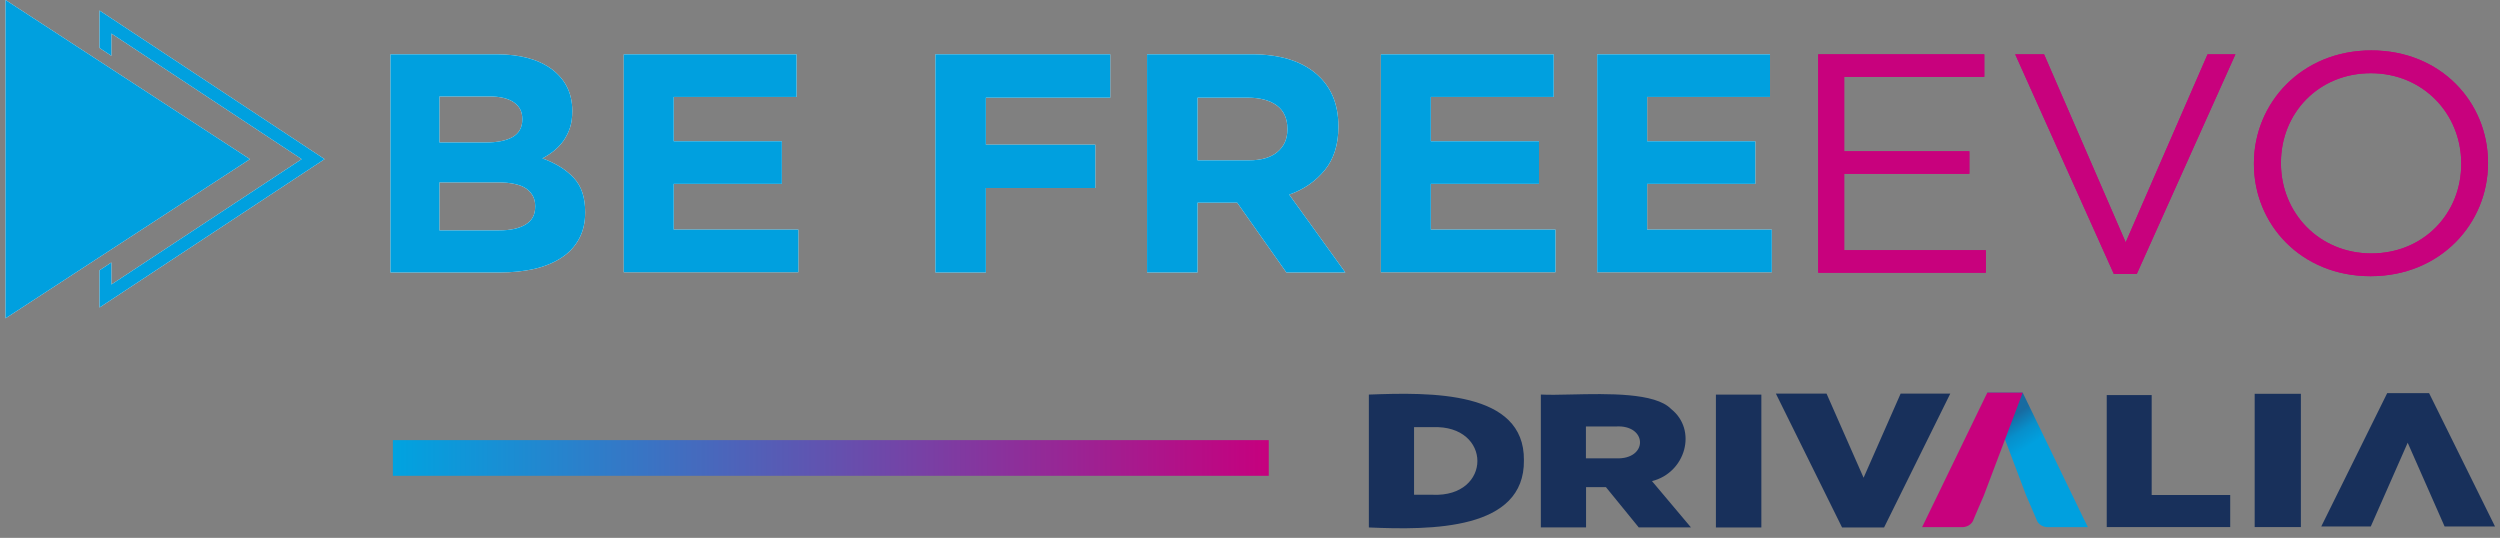 <svg width="251" height="54" viewBox="0 0 251 54" fill="none" xmlns="http://www.w3.org/2000/svg">
<rect x="0" y="0" width="251" height="54" fill="#808080" stroke="none"/>
<g clip-path="url(#clip0_3252_163560)">
<path d="M58.13 23.989C57.716 24.752 57.147 25.366 56.397 25.858C55.647 26.35 54.742 26.743 53.682 26.989C52.622 27.235 51.433 27.358 50.14 27.358H39.203V5.453H49.882C52.234 5.453 54.096 5.969 55.441 6.977C56.785 8.01 57.457 9.387 57.457 11.107V11.181C57.457 11.796 57.38 12.361 57.224 12.828C57.069 13.32 56.837 13.738 56.578 14.131C56.294 14.525 55.983 14.844 55.621 15.139C55.26 15.434 54.872 15.68 54.458 15.901C55.802 16.393 56.837 17.032 57.612 17.868C58.388 18.704 58.75 19.835 58.75 21.285V21.359C58.75 22.367 58.543 23.227 58.13 23.989ZM52.441 11.943C52.441 11.206 52.157 10.665 51.588 10.272C51.019 9.878 50.192 9.682 49.132 9.682H44.116V14.303H48.796C49.907 14.303 50.812 14.131 51.459 13.762C52.105 13.394 52.441 12.804 52.441 11.992V11.919V11.943ZM53.734 20.695C53.734 19.958 53.45 19.392 52.855 18.95C52.26 18.532 51.304 18.311 49.985 18.311H44.116V23.129H50.14C51.252 23.129 52.131 22.932 52.777 22.539C53.424 22.146 53.734 21.556 53.734 20.744V20.671V20.695Z" fill="white"/>
<path d="M62.625 27.358V5.453H79.974V9.731H67.641V14.181H78.5V18.458H67.641V23.055H80.155V27.333H62.651L62.625 27.358Z" fill="white"/>
<path d="M98.982 9.805V14.525H109.97V18.876H98.982V27.358H93.914V5.453H111.47V9.805H99.008H98.982Z" fill="white"/>
<path d="M129.152 27.358L124.214 20.351H120.232V27.358H115.164V5.453H125.687C128.428 5.453 130.574 6.092 132.1 7.371C133.625 8.649 134.375 10.419 134.375 12.681V12.755C134.375 14.525 133.909 15.975 133.004 17.081C132.1 18.188 130.91 19.023 129.436 19.54L135.073 27.358H129.152ZM129.255 12.927C129.255 11.894 128.893 11.107 128.195 10.591C127.497 10.075 126.515 9.805 125.274 9.805H120.232V16.098H125.377C126.618 16.098 127.575 15.828 128.247 15.262C128.919 14.697 129.255 13.959 129.255 13V12.927Z" fill="white"/>
<path d="M138.641 27.358V5.453H155.99V9.731H143.657V14.181H154.516V18.458H143.657V23.055H156.171V27.333H138.666L138.641 27.358Z" fill="white"/>
<path d="M160.359 27.358V5.453H177.709V9.731H165.375V14.181H176.235V18.458H165.375V23.055H177.89V27.333H160.385L160.359 27.358Z" fill="white"/>
<path d="M182.573 5.453H199.224V7.715H185.158V15.188H197.724V17.45H185.158V25.12H199.379V27.382H182.547V5.453H182.573Z" fill="#C8017D"/>
<path d="M202.328 5.453H205.224L213.42 24.334L221.642 5.453H224.435L214.532 27.505H212.231L202.328 5.453Z" fill="#C8017D"/>
<path d="M226.293 16.47V16.396C226.293 10.348 231.076 5.062 238.083 5.062C245.09 5.062 249.796 10.299 249.796 16.322V16.396C249.796 22.443 245.012 27.729 238.006 27.729C230.999 27.729 226.293 22.493 226.293 16.47ZM247.107 16.47V16.396C247.107 11.43 243.28 7.349 238.031 7.349C232.783 7.349 229.008 11.356 229.008 16.322V16.396C229.008 21.362 232.834 25.443 238.083 25.443C243.332 25.443 247.107 21.436 247.107 16.47Z" fill="#C8017D"/>
<path d="M9.992 1.055V4.816L11.181 5.603V3.366L30.289 15.977L11.181 28.564V26.352L9.992 27.138V30.875L32.59 15.977L9.992 1.055Z" fill="white"/>
<path d="M0.555 31.959L25.092 15.98L0.555 0V31.959Z" fill="white"/>
<path d="M58.13 23.989C57.716 24.752 57.147 25.366 56.397 25.858C55.647 26.35 54.742 26.743 53.682 26.989C52.622 27.235 51.433 27.358 50.14 27.358H39.203V5.453H49.882C52.234 5.453 54.096 5.969 55.441 6.977C56.785 8.01 57.457 9.387 57.457 11.107V11.181C57.457 11.796 57.38 12.361 57.224 12.828C57.069 13.32 56.837 13.738 56.578 14.131C56.294 14.525 55.983 14.844 55.621 15.139C55.26 15.434 54.872 15.68 54.458 15.901C55.802 16.393 56.837 17.032 57.612 17.868C58.388 18.704 58.75 19.835 58.75 21.285V21.359C58.75 22.367 58.543 23.227 58.13 23.989ZM52.441 11.943C52.441 11.206 52.157 10.665 51.588 10.272C51.019 9.878 50.192 9.682 49.132 9.682H44.116V14.303H48.796C49.907 14.303 50.812 14.131 51.459 13.762C52.105 13.394 52.441 12.804 52.441 11.992V11.919V11.943ZM53.734 20.695C53.734 19.958 53.45 19.392 52.855 18.95C52.26 18.532 51.304 18.311 49.985 18.311H44.116V23.129H50.14C51.252 23.129 52.131 22.932 52.777 22.539C53.424 22.146 53.734 21.556 53.734 20.744V20.671V20.695Z" fill="#00A0DF"/>
<path d="M62.625 27.358V5.453H79.974V9.731H67.641V14.181H78.5V18.458H67.641V23.055H80.155V27.333H62.651L62.625 27.358Z" fill="#00A0DF"/>
<path d="M98.982 9.805V14.525H109.97V18.876H98.982V27.358H93.914V5.453H111.47V9.805H99.008H98.982Z" fill="#00A0DF"/>
<path d="M129.152 27.358L124.214 20.351H120.232V27.358H115.164V5.453H125.687C128.428 5.453 130.574 6.092 132.1 7.371C133.625 8.649 134.375 10.419 134.375 12.681V12.755C134.375 14.525 133.909 15.975 133.004 17.081C132.1 18.188 130.91 19.023 129.436 19.54L135.073 27.358H129.152ZM129.255 12.927C129.255 11.894 128.893 11.107 128.195 10.591C127.497 10.075 126.515 9.805 125.274 9.805H120.232V16.098H125.377C126.618 16.098 127.575 15.828 128.247 15.262C128.919 14.697 129.255 13.959 129.255 13V12.927Z" fill="#00A0DF"/>
<path d="M138.641 27.358V5.453H155.99V9.731H143.657V14.181H154.516V18.458H143.657V23.055H156.171V27.333H138.666L138.641 27.358Z" fill="#00A0DF"/>
<path d="M160.359 27.358V5.453H177.709V9.731H165.375V14.181H176.235V18.458H165.375V23.055H177.89V27.333H160.385L160.359 27.358Z" fill="#00A0DF"/>
<path d="M182.573 5.453H199.224V7.715H185.158V15.188H197.724V17.45H185.158V25.12H199.379V27.382H182.547V5.453H182.573Z" fill="#C8017D"/>
<path d="M202.328 5.453H205.224L213.42 24.334L221.642 5.453H224.435L214.532 27.505H212.231L202.328 5.453Z" fill="#C8017D"/>
<path d="M226.293 16.47V16.396C226.293 10.348 231.076 5.062 238.083 5.062C245.09 5.062 249.796 10.299 249.796 16.322V16.396C249.796 22.443 245.012 27.729 238.006 27.729C230.999 27.729 226.293 22.493 226.293 16.47ZM247.107 16.47V16.396C247.107 11.43 243.28 7.349 238.031 7.349C232.783 7.349 229.008 11.356 229.008 16.322V16.396C229.008 21.362 232.834 25.443 238.083 25.443C243.332 25.443 247.107 21.436 247.107 16.47Z" fill="#C8017D"/>
<path d="M9.992 1.055V4.816L11.181 5.603V3.366L30.289 15.977L11.181 28.564V26.352L9.992 27.138V30.875L32.59 15.977L9.992 1.055Z" fill="#00A0DF"/>
<path d="M0.555 31.959L25.092 15.98L0.555 0V31.959Z" fill="#00A0DF"/>
<path d="M127.385 44.188H39.445V47.771H127.385V44.188Z" fill="url(#paint0_linear_3252_163560)"/>
<g clip-path="url(#clip1_3252_163560)">
<path d="M209.612 52.923L203.081 39.422H199.527L203.438 49.775C203.579 50.083 203.72 50.427 203.86 50.746C204.065 51.226 204.257 51.681 204.397 52.001C204.538 52.32 204.474 52.185 204.499 52.259C204.806 52.935 205.586 52.935 205.586 52.923H209.625L207.963 49.603" fill="url(#paint1_linear_3252_163560)"/>
<path d="M192.98 52.923L199.525 39.422H203.078L199.167 49.775C199.026 50.083 198.886 50.427 198.745 50.746C198.54 51.226 198.349 51.681 198.208 52.001C198.17 52.099 198.131 52.185 198.106 52.259C197.799 52.935 197.019 52.935 197.019 52.923H192.98L194.642 49.603Z" fill="#C8017D"/>
<path fill-rule="evenodd" clip-rule="evenodd" d="M250.5 52.859H245.439L241.732 44.449L238.026 52.859H233.054L239.675 39.469H243.88L250.5 52.859ZM137.434 39.616C143.62 39.382 153.078 39.21 153.001 46.207C153.091 53.24 143.709 53.228 137.434 52.957V39.616ZM143.824 49.674C149.832 49.945 149.832 42.629 143.824 42.887H141.971V49.674H143.824ZM172.277 39.615H176.84V52.956H172.277V39.615ZM154.702 39.612L154.689 39.611H154.702V39.612ZM154.702 39.612C155.49 39.657 156.573 39.633 157.786 39.605C161.407 39.524 166.191 39.416 167.778 41.062C170.436 43.164 169.248 47.456 165.86 48.304L169.772 52.952H164.531L161.234 48.907H159.24V52.952H154.702V39.612ZM162.205 42.82C165.426 42.599 165.515 46.165 162.231 46.017H162.218H159.227V42.82H162.205ZM211.516 39.664H216.028V49.698H223.914V52.919H211.516V39.664ZM231.009 39.537H226.369V52.915H231.009V39.537ZM183.385 39.518H178.298L184.944 52.957H189.162L195.809 39.518H190.824L187.104 47.965L183.385 39.518Z" fill="#18305B"/>
</g>
</g>
<defs>
<linearGradient id="paint0_linear_3252_163560" x1="39.445" y1="45.979" x2="127.385" y2="45.979" gradientUnits="userSpaceOnUse">
<stop stop-color="#00A3E0"/>
<stop offset="1" stop-color="#C6007E"/>
</linearGradient>
<linearGradient id="paint1_linear_3252_163560" x1="199.272" y1="39.656" x2="208.669" y2="53.621" gradientUnits="userSpaceOnUse">
<stop offset="0.2" stop-color="#186BA1"/>
<stop offset="0.3" stop-color="#078FCB"/>
<stop offset="0.4" stop-color="#00A0DF"/>
<stop offset="1" stop-color="#00A0DF"/>
</linearGradient>
<clipPath id="clip0_3252_163560">
<rect width="250" height="53.75" fill="white" transform="translate(0.5)"/>
</clipPath>
<clipPath id="clip1_3252_163560">
<rect width="113.065" height="13.627" fill="white" transform="translate(137.434 39.414)"/>
</clipPath>
</defs>
</svg>
